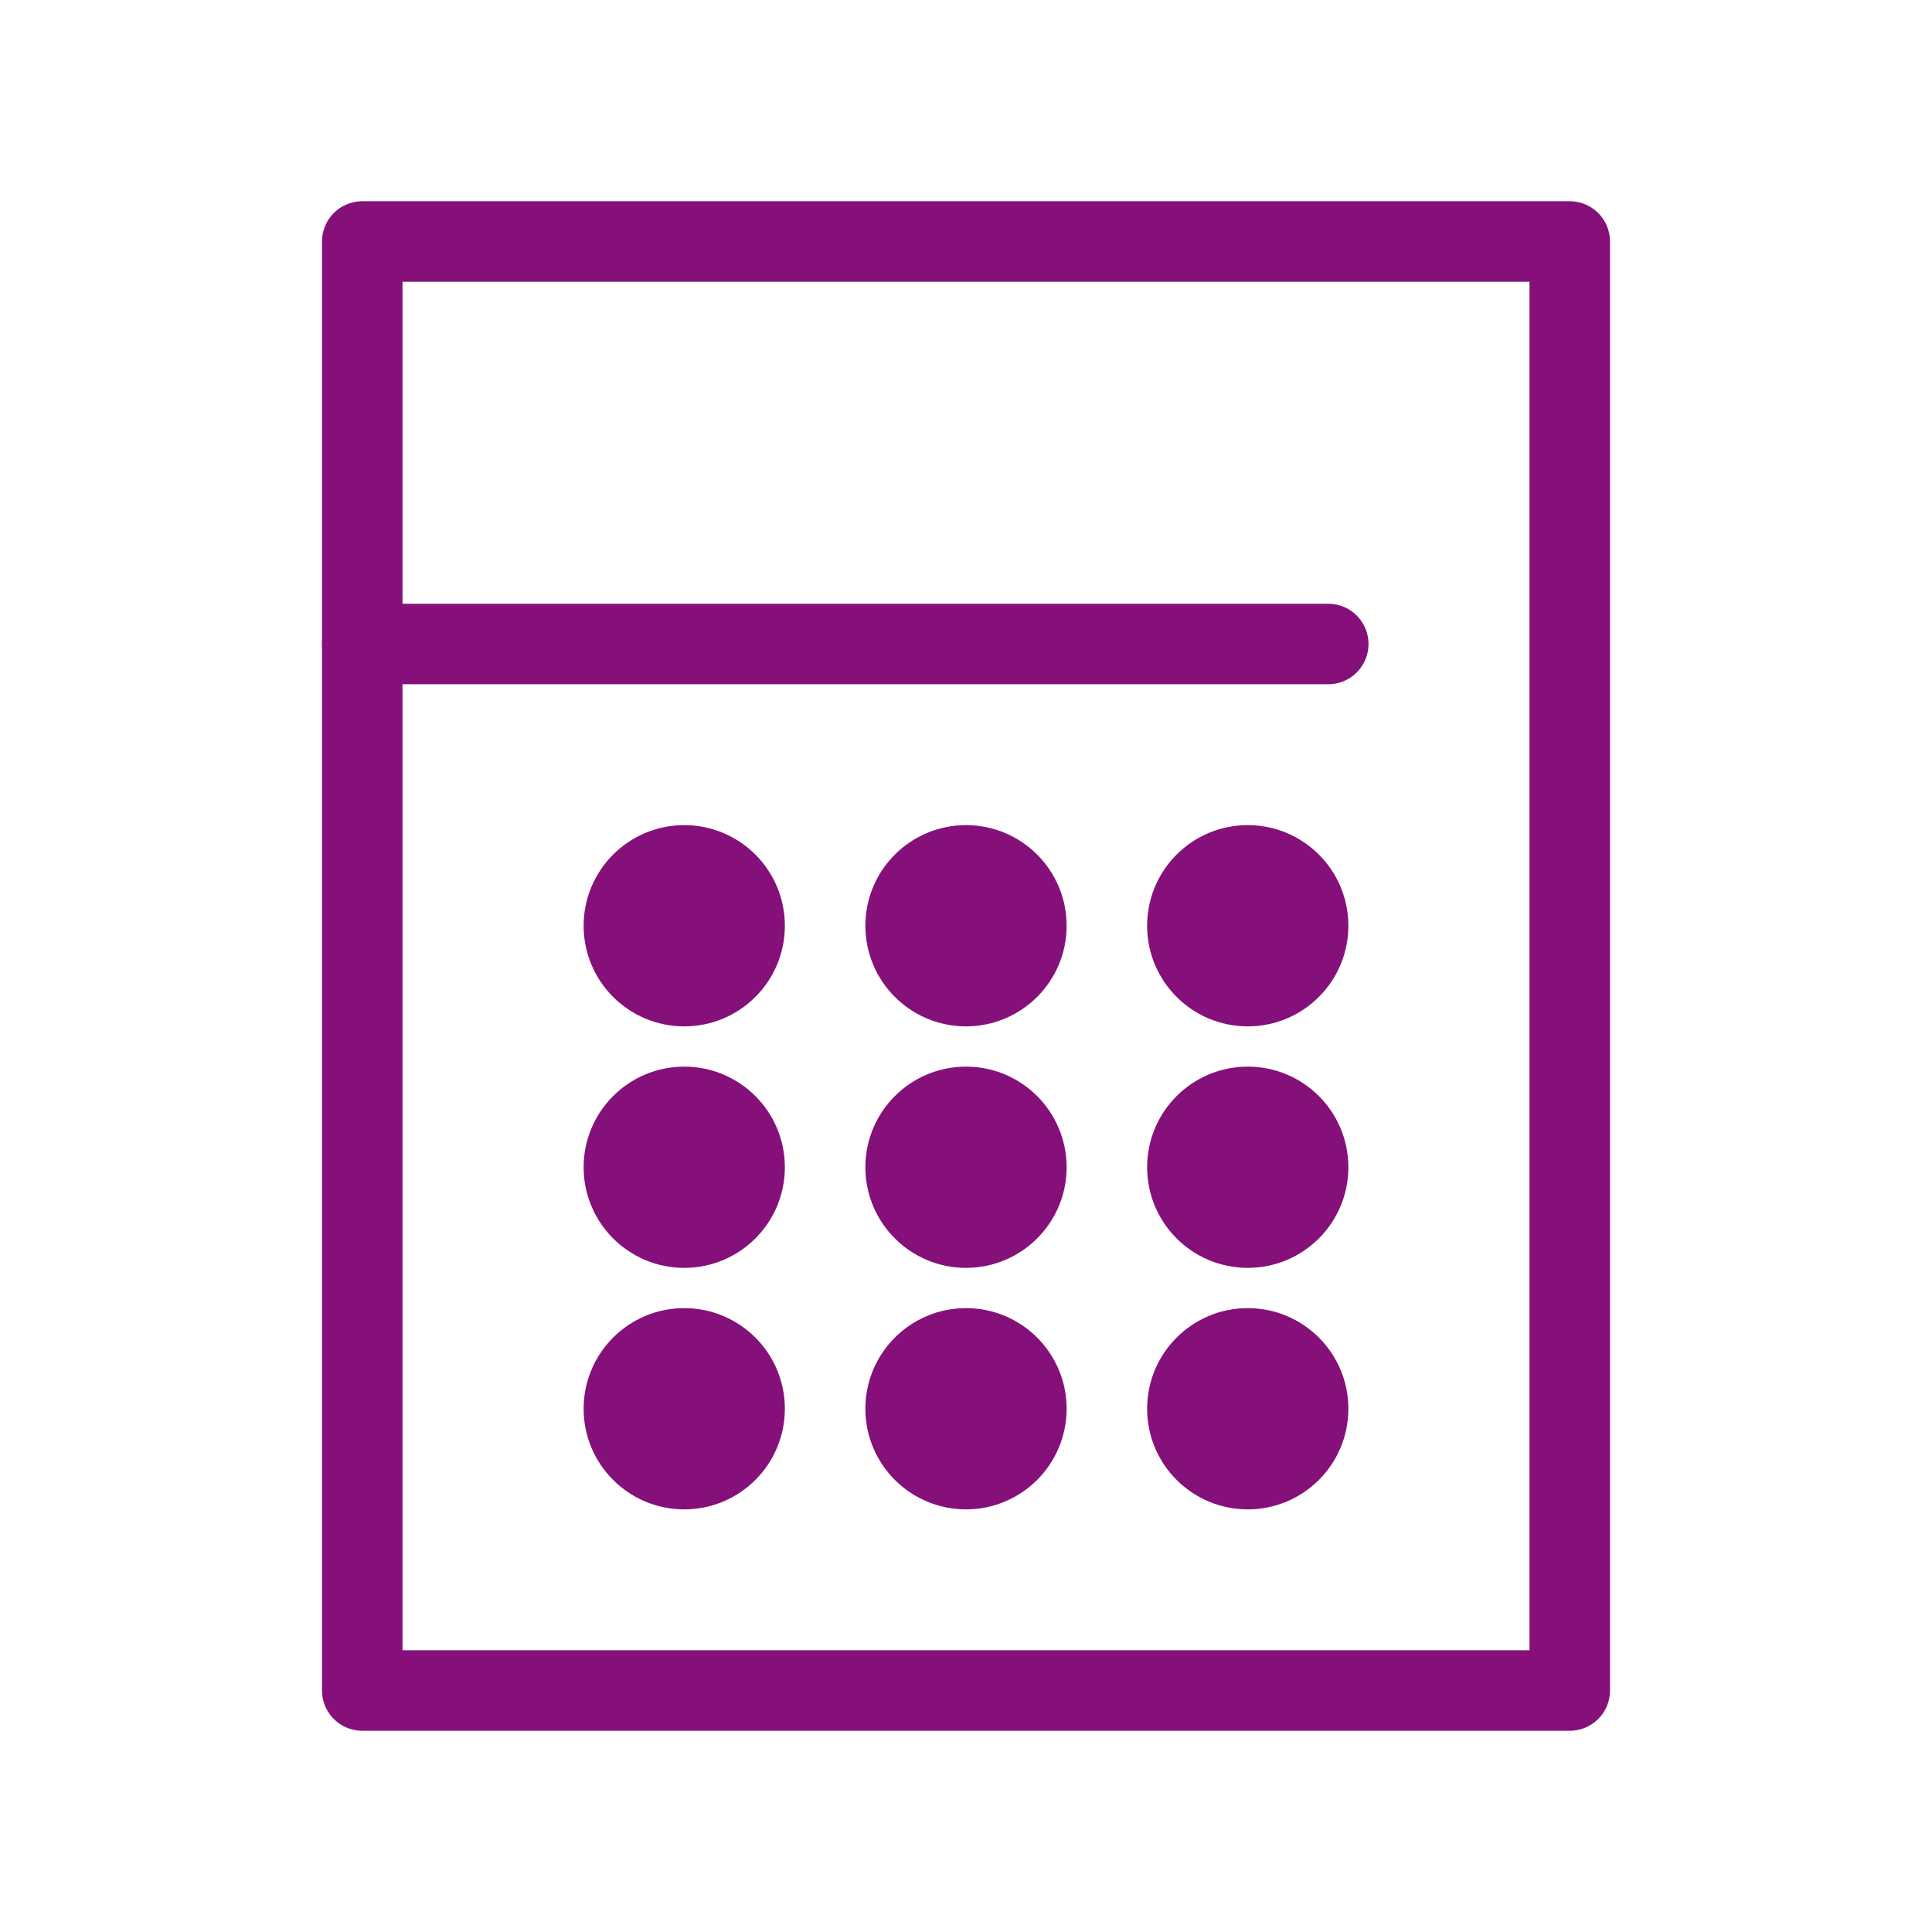 <?xml version="1.0" encoding="UTF-8"?>
<svg xmlns="http://www.w3.org/2000/svg" version="1.1" viewBox="0 0 48 48">
  <defs>
    <style>
      .cls-1 {
        fill: #85107a;
        stroke-miterlimit: 10;
      }

      .cls-1, .cls-2 {
        stroke: #85107a;
      }

      .cls-2 {
        fill: none;
        stroke-linecap: round;
        stroke-linejoin: round;
        stroke-width: 2px;
      }
    </style>
  </defs>
  <!-- Generator: Adobe Illustrator 28.7.1, SVG Export Plug-In . SVG Version: 1.2.0 Build 142)  -->
  <g>
    <g id="_レイヤー_1" data-name="レイヤー_1">
      <g id="icon_data">
        <rect class="cls-2" x="9" y="6" width="30" height="36"/>
        <line class="cls-2" x1="9" y1="16" x2="33" y2="16"/>
        <circle class="cls-1" cx="17" cy="23" r="2"/>
        <circle class="cls-1" cx="24" cy="23" r="2"/>
        <circle class="cls-1" cx="31" cy="23" r="2"/>
        <circle class="cls-1" cx="17" cy="29" r="2"/>
        <circle class="cls-1" cx="24" cy="29" r="2"/>
        <circle class="cls-1" cx="31" cy="29" r="2"/>
        <circle class="cls-1" cx="17" cy="35" r="2"/>
        <circle class="cls-1" cx="24" cy="35" r="2"/>
        <circle class="cls-1" cx="31" cy="35" r="2"/>
      </g>
    </g>
  </g>
</svg>